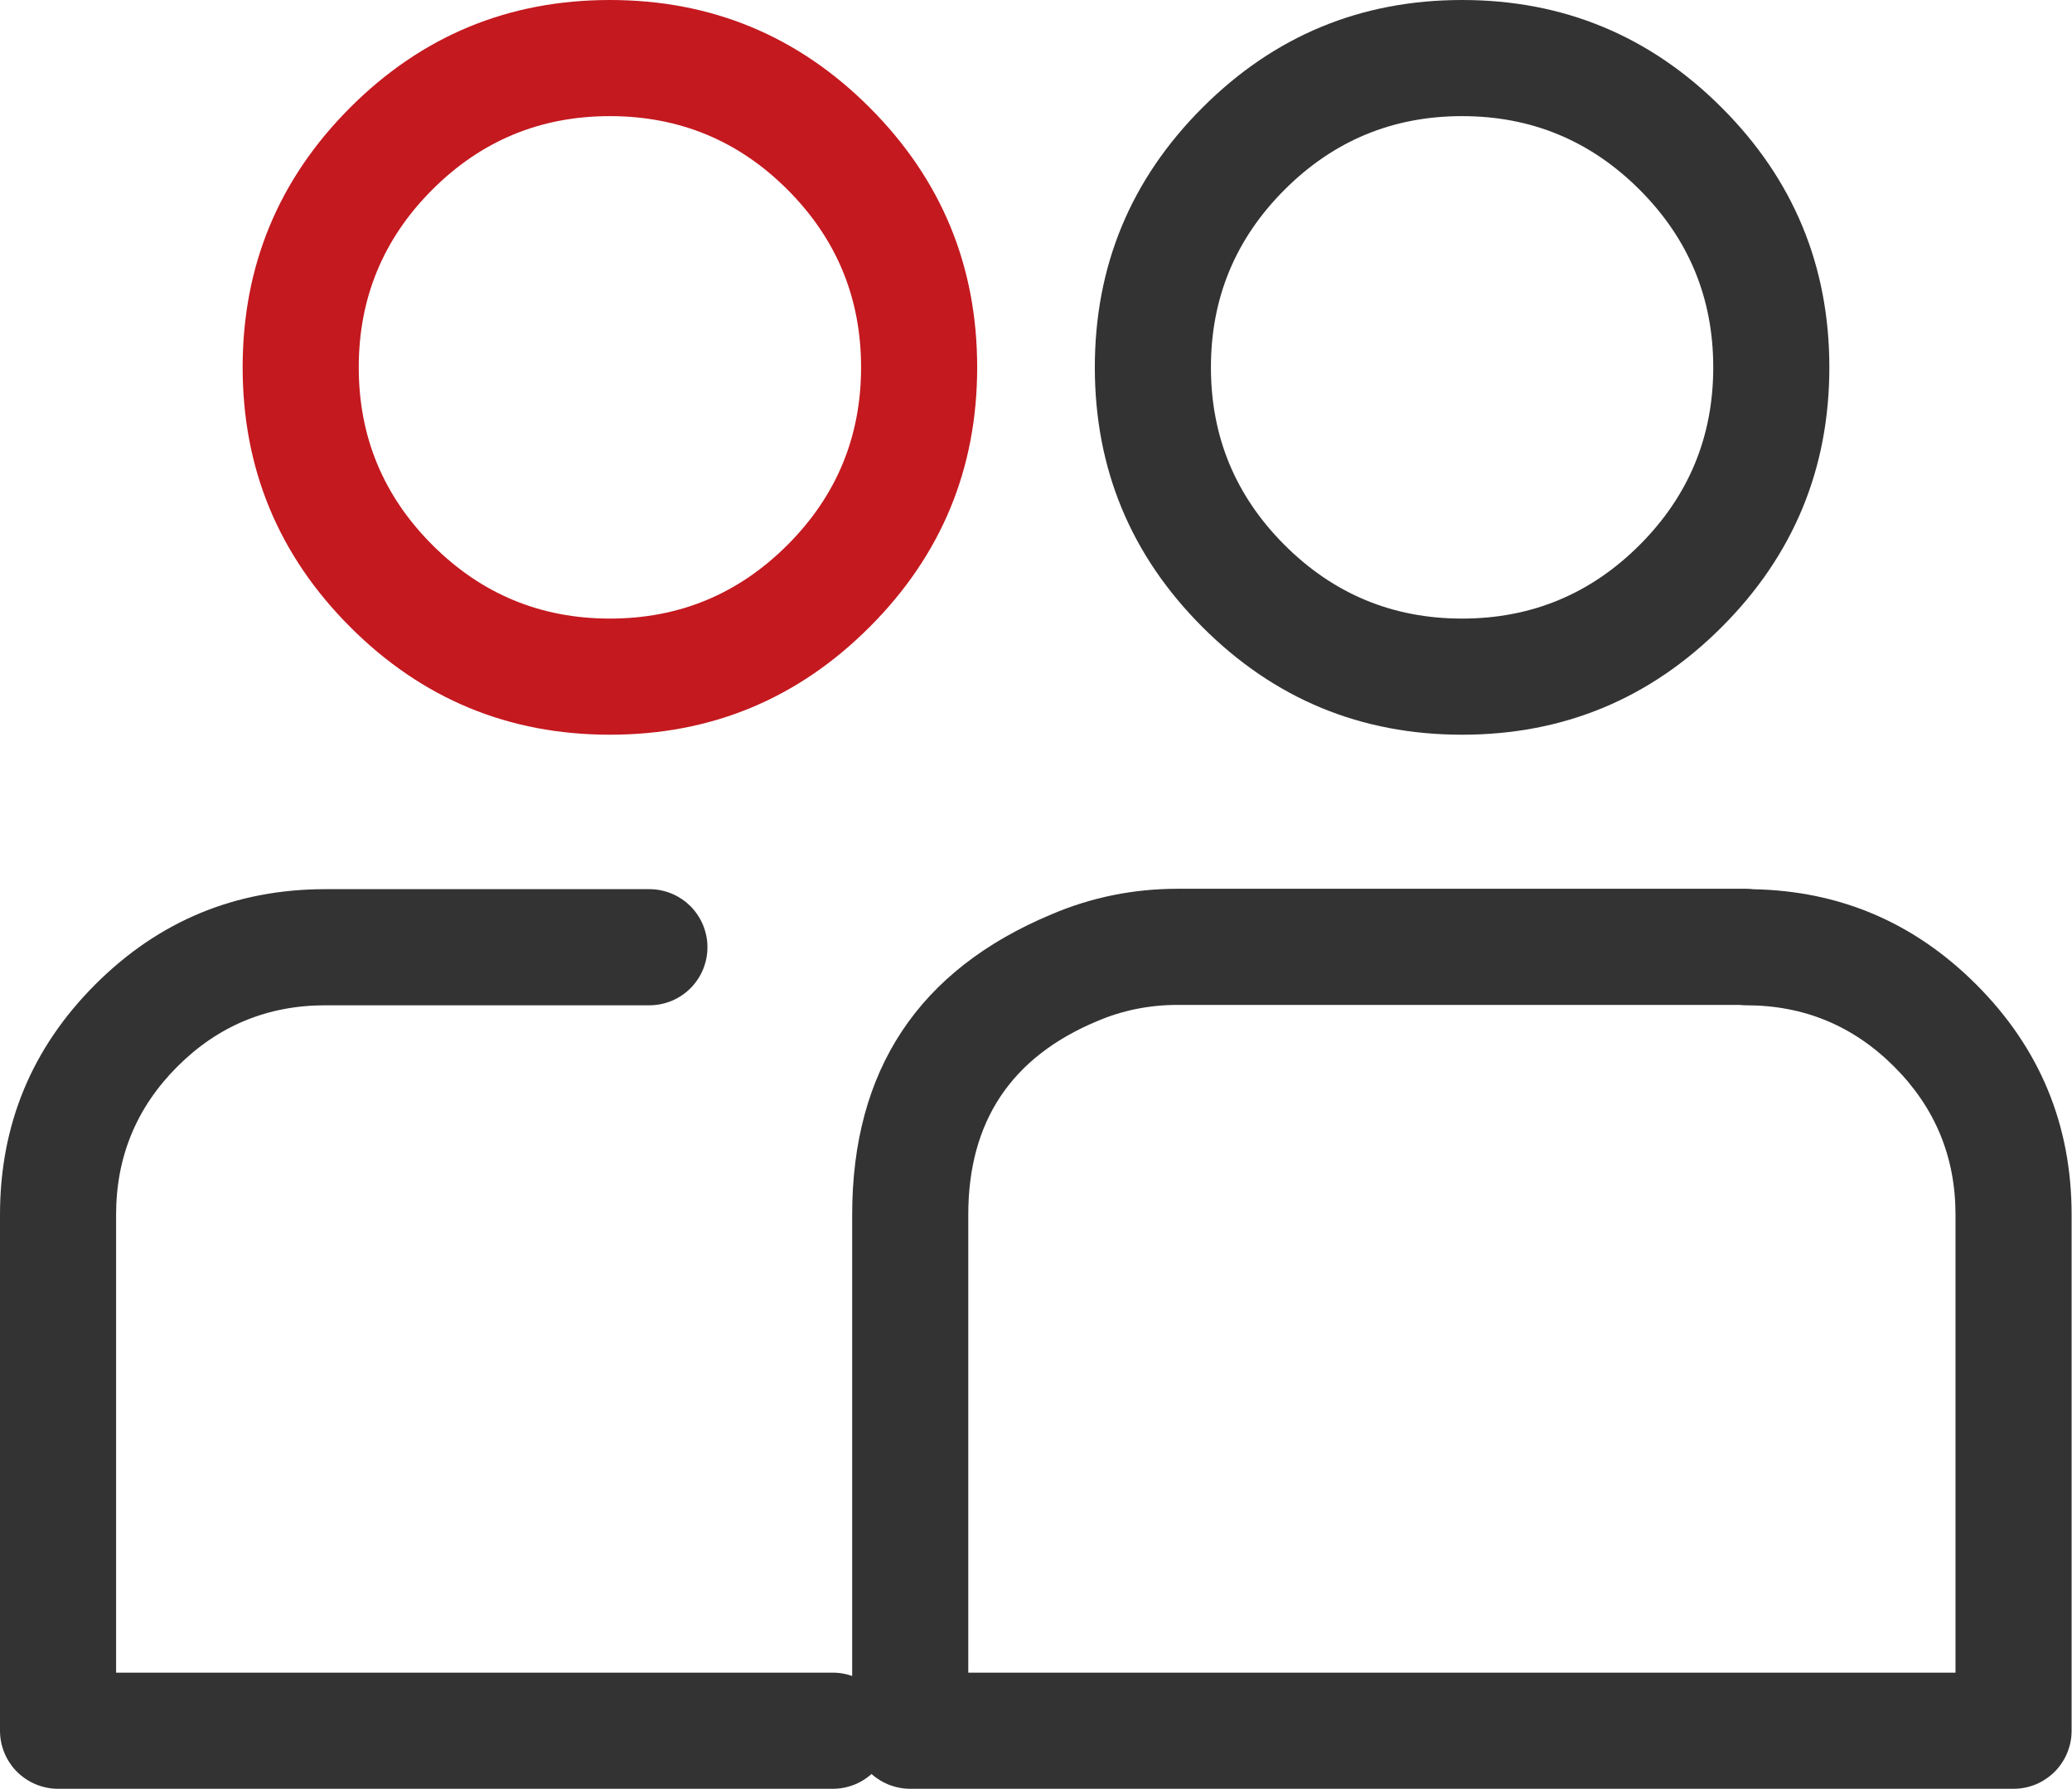 <svg xmlns="http://www.w3.org/2000/svg" xmlns:xlink="http://www.w3.org/1999/xlink" fill="none" version="1.1" width="53.54" height="46.21" viewBox="0 0 53.54 46.21"><defs><clipPath id="master_svg0_65_8443"><rect x="0" y="0" width="53.54" height="46.21" rx="0"/></clipPath></defs><g clip-path="url(#master_svg0_65_8443)"><g><path d="M22.474,2.781Q19.695,0,15.76,0Q11.825,0,9.046,2.781Q6.27,5.56,6.27,9.49Q6.27,13.419,9.051,16.199Q11.831,18.98,15.76,18.98Q19.689,18.98,22.469,16.199Q25.25,13.419,25.25,9.49Q25.25,5.56,22.474,2.781ZM11.169,4.901Q13.068,3,15.76,3Q18.452,3,20.351,4.901Q22.25,6.802,22.25,9.49Q22.25,12.176,20.348,14.078Q18.446,15.98,15.76,15.98Q13.074,15.98,11.172,14.078Q9.27,12.176,9.27,9.49Q9.27,6.802,11.169,4.901Z" fill-rule="evenodd" fill="#C4191F" fill-opacity="1" style="mix-blend-mode:passthrough"/></g><g><path d="M8.41,25.97L16.78,25.97Q16.854,25.97,16.927,25.963Q17,25.956,17.073,25.941Q17.145,25.927,17.215,25.905Q17.286,25.884,17.354,25.856Q17.422,25.828,17.487,25.793Q17.552,25.758,17.613,25.717Q17.675,25.676,17.732,25.63Q17.788,25.583,17.841,25.531Q17.893,25.479,17.939,25.422Q17.986,25.365,18.027,25.303Q18.068,25.242,18.103,25.177Q18.138,25.112,18.166,25.044Q18.194,24.976,18.215,24.905Q18.237,24.835,18.251,24.763Q18.266,24.69,18.273,24.617Q18.28,24.544,18.28,24.47Q18.28,24.396,18.273,24.323Q18.266,24.25,18.251,24.177Q18.237,24.105,18.215,24.035Q18.194,23.964,18.166,23.896Q18.138,23.828,18.103,23.763Q18.068,23.698,18.027,23.637Q17.986,23.575,17.939,23.518Q17.893,23.461,17.841,23.409Q17.788,23.357,17.732,23.31Q17.675,23.264,17.613,23.223Q17.552,23.182,17.487,23.147Q17.422,23.112,17.354,23.084Q17.286,23.056,17.215,23.035Q17.145,23.013,17.073,22.999Q17,22.984,16.927,22.977Q16.854,22.97,16.78,22.97L8.41,22.97Q4.924,22.97,2.462,25.432Q0,27.894,0,31.38L0,44.71Q0,44.784,0.007,44.857Q0.014,44.93,0.029,45.003Q0.043,45.075,0.065,45.145Q0.086,45.216,0.114,45.284Q0.142,45.352,0.177,45.417Q0.212,45.482,0.253,45.543Q0.294,45.605,0.34,45.662Q0.387,45.719,0.439,45.771Q0.491,45.823,0.548,45.869Q0.605,45.916,0.667,45.957Q0.728,45.998,0.793,46.033Q0.858,46.068,0.926,46.096Q0.994,46.124,1.065,46.145Q1.135,46.167,1.207,46.181Q1.28,46.196,1.353,46.203Q1.426,46.21,1.5,46.21L21.52,46.21Q21.594,46.21,21.667,46.203Q21.74,46.196,21.813,46.181Q21.885,46.167,21.955,46.145Q22.026,46.124,22.094,46.096Q22.162,46.068,22.227,46.033Q22.292,45.998,22.353,45.957Q22.415,45.916,22.472,45.869Q22.529,45.823,22.581,45.771Q22.633,45.719,22.68,45.662Q22.726,45.605,22.767,45.543Q22.808,45.482,22.843,45.417Q22.878,45.352,22.906,45.284Q22.934,45.216,22.955,45.145Q22.977,45.075,22.991,45.003Q23.006,44.93,23.013,44.857Q23.02,44.784,23.02,44.71Q23.02,44.636,23.013,44.563Q23.006,44.49,22.991,44.417Q22.977,44.345,22.955,44.275Q22.934,44.204,22.906,44.136Q22.878,44.068,22.843,44.003Q22.808,43.938,22.767,43.877Q22.726,43.815,22.68,43.758Q22.633,43.701,22.581,43.649Q22.529,43.597,22.472,43.55Q22.415,43.504,22.353,43.463Q22.292,43.422,22.227,43.387Q22.162,43.352,22.094,43.324Q22.026,43.296,21.955,43.275Q21.885,43.253,21.813,43.239Q21.74,43.224,21.667,43.217Q21.594,43.21,21.52,43.21L3,43.21L3,31.38Q3,29.136,4.583,27.553Q6.166,25.97,8.41,25.97Z" fill-rule="evenodd" fill="#333333" fill-opacity="1" style="mix-blend-mode:passthrough"/></g><g><g><path d="M44.489,2.781Q41.709,0,37.78,0Q33.851,0,31.071,2.781Q28.29,5.561,28.29,9.49Q28.29,13.419,31.071,16.199Q33.851,18.98,37.78,18.98Q41.709,18.98,44.489,16.199Q47.27,13.419,47.27,9.49Q47.27,5.561,44.489,2.781ZM33.192,4.902Q35.094,3,37.78,3Q40.466,3,42.368,4.902Q44.27,6.804,44.27,9.49Q44.27,12.176,42.368,14.078Q40.466,15.98,37.78,15.98Q35.094,15.98,33.192,14.078Q31.29,12.176,31.29,9.49Q31.29,6.804,33.192,4.902Z" fill-rule="evenodd" fill="#333333" fill-opacity="1" style="mix-blend-mode:passthrough"/></g><g><path d="M45.308,22.972Q48.667,23.037,51.064,25.431Q53.53,27.895,53.53,31.38L53.53,44.71Q53.53,44.784,53.523,44.857Q53.516,44.93,53.501,45.003Q53.487,45.075,53.465,45.145Q53.444,45.216,53.416,45.284Q53.388,45.352,53.353,45.417Q53.318,45.482,53.277,45.543Q53.236,45.605,53.19,45.662Q53.143,45.719,53.091,45.771Q53.039,45.823,52.982,45.869Q52.925,45.916,52.863,45.957Q52.802,45.998,52.737,46.033Q52.672,46.068,52.604,46.096Q52.536,46.124,52.465,46.145Q52.395,46.167,52.323,46.181Q52.25,46.196,52.177,46.203Q52.104,46.21,52.03,46.21L23.52,46.21Q23.446,46.21,23.373,46.203Q23.3,46.196,23.227,46.181Q23.155,46.167,23.085,46.145Q23.014,46.124,22.946,46.096Q22.878,46.068,22.813,46.033Q22.748,45.998,22.687,45.957Q22.625,45.916,22.568,45.869Q22.511,45.823,22.459,45.771Q22.407,45.719,22.36,45.662Q22.314,45.605,22.273,45.543Q22.232,45.482,22.197,45.417Q22.162,45.352,22.134,45.284Q22.106,45.216,22.085,45.145Q22.063,45.075,22.049,45.003Q22.034,44.93,22.027,44.857Q22.02,44.784,22.02,44.71L22.02,31.38Q22.02,25.772,27.171,23.62Q28.718,22.96,30.43,22.96L45.12,22.96Q45.214,22.96,45.308,22.972ZM44.947,25.96L30.43,25.96Q29.332,25.96,28.349,26.38Q25.02,27.77,25.02,31.38L25.02,43.21L50.53,43.21L50.53,31.38Q50.53,29.138,48.944,27.554Q47.358,25.97,45.12,25.97Q45.033,25.97,44.947,25.96Z" fill-rule="evenodd" fill="#333333" fill-opacity="1" style="mix-blend-mode:passthrough"/></g></g></g></svg>
